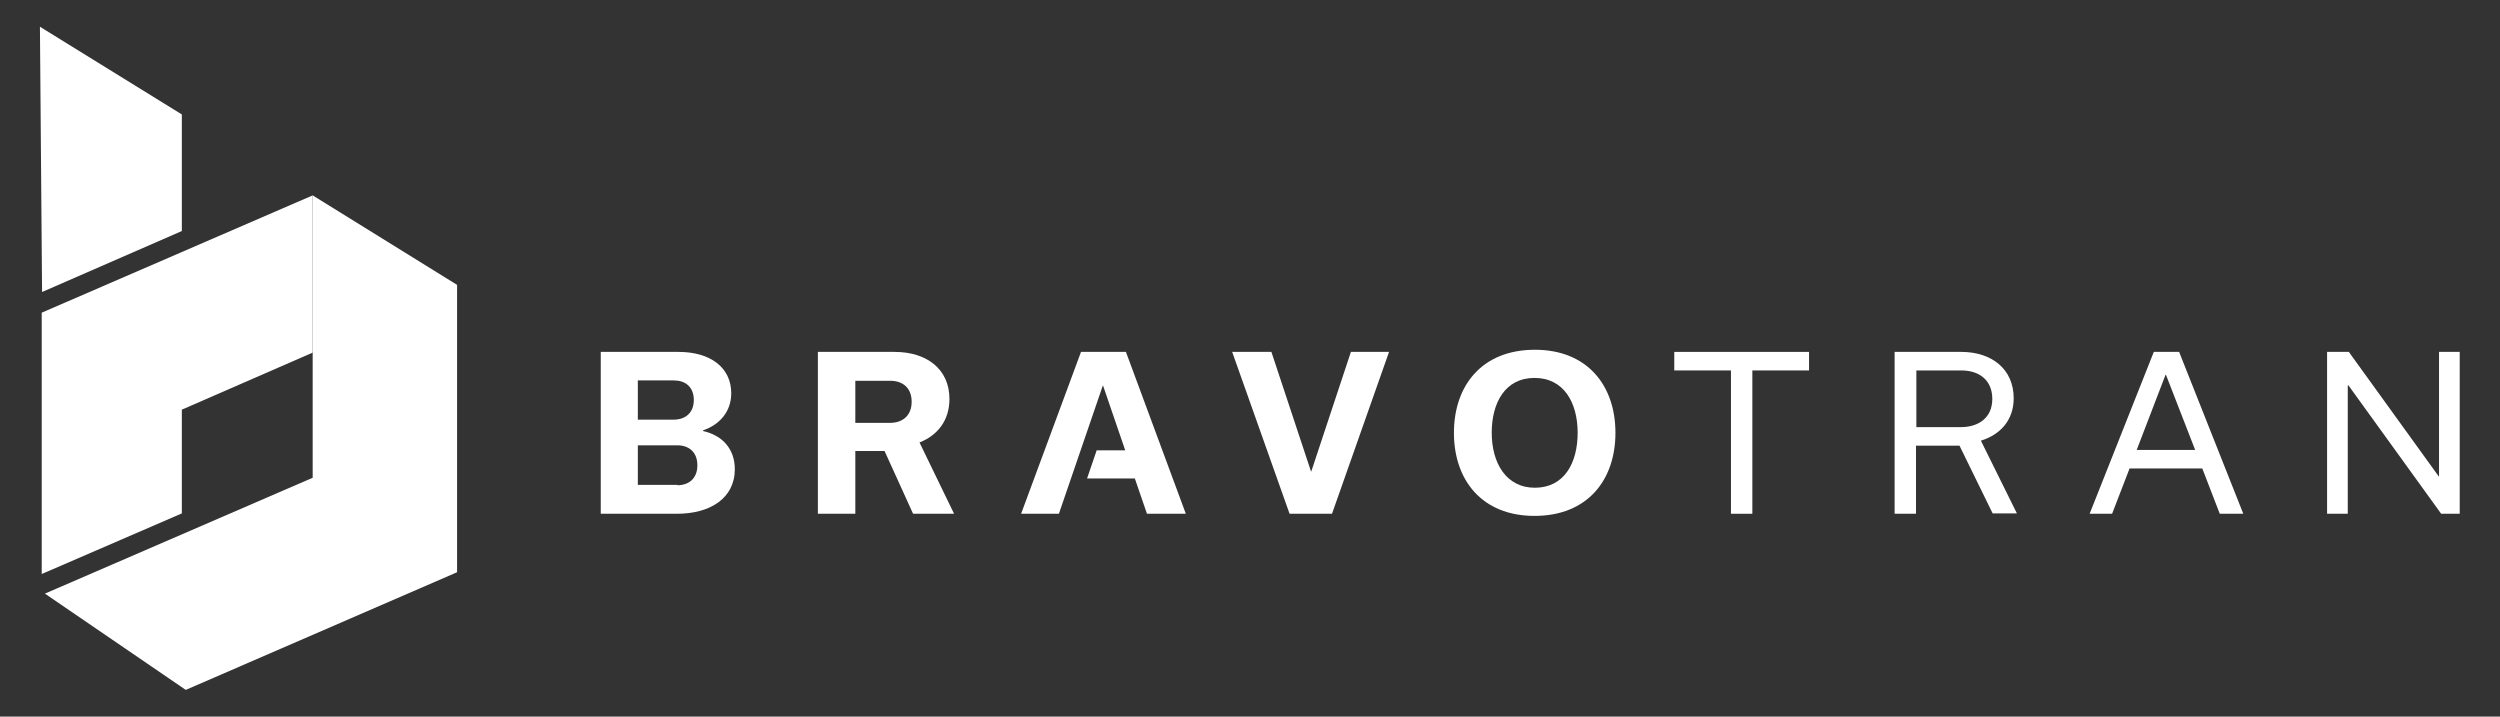 <?xml version="1.0" encoding="UTF-8" standalone="no"?><svg xmlns="http://www.w3.org/2000/svg" xmlns:xlink="http://www.w3.org/1999/xlink" fill="#000000" height="201" viewBox="0 0 701.2 201" width="701.2"><rect x="0" y="0" width="701.2" height="201" fill="#333333" stroke="none"/><g fill="#ffffff"><path d="M190,136.1c3.1,0,5.6-1.8,5.6-5.6c0-3.8-2.5-5.6-5.6-5.6h-11.1v11.1H190z M178.9,106.7v11H189 c3.1,0,5.6-1.8,5.6-5.5c0-3.8-2.5-5.5-5.6-5.5H178.9z M197.2,120.9c5.4,1.2,8.9,5,8.9,10.7c0,8.2-7,12.5-16.2,12.5h-21.4V98.7h21.8 c9.1,0,14.8,4.5,14.8,11.6c0,5.1-3.2,8.8-7.9,10.4V120.9z"/><path d="M239.9,118.6h9.8c3.3,0,6-1.9,6-5.9c0-4.1-2.7-5.9-6-5.9h-9.8V118.6z M248.1,126.5h-8.2v17.6h-10.5V98.7 h21.5c9,0,15.4,4.8,15.4,13.2c0,6-3.3,10.2-8.4,12.2l9.7,20h-11.5L248.1,126.5z"/></g><path d="M389.6 98.7L373.6 144.1 361.7 144.1 345.6 98.7 356.6 98.7 367.7 132.2 367.8 132.2 378.9 98.7z" fill="#ffffff"/><g><path d="M430.5,136.8c8.2,0,12-6.9,12-15.4c0-8.5-3.9-15.4-12.1-15.4c-8.2,0-12,6.9-12,15.4 C418.4,129.8,422.4,136.8,430.5,136.8 M430.5,98.1c14.7,0,22.6,10,22.6,23.3c0,13.2-7.8,23.3-22.7,23.3c-14.7,0-22.6-10-22.6-23.3 C407.8,108.2,415.6,98.1,430.5,98.1" fill="#ffffff"/></g><path d="M485.5 144.1L485.5 103.9 469.6 103.9 469.6 98.7 507.4 98.7 507.4 103.9 491.5 103.9 491.5 144.1z" fill="#ffffff"/><g><path d="M537.4,119.8H550c4.9,0,8.8-2.6,8.8-7.9c0-5.4-3.8-8-8.7-8h-12.6V119.8z M549.6,125h-12.2v19.1h-6V98.7 h18.7c8.5,0,14.7,4.8,14.7,13c0,6.1-3.7,10.2-9.2,11.9l10.1,20.4h-6.8L549.6,125z" fill="#ffffff"/></g><path d="M615.7,126.2l-8.2-21.1h-0.1l-8.1,21.1H615.7z M617.7,131.4h-20.4l-4.9,12.7h-6.3l18-45.4h7.1l18,45.4h-6.6 L617.7,131.4z" fill="#ffffff"/><path d="M689.9 98.7L689.9 144.1 684.7 144.1 658.7 108.1 658.5 108.1 658.5 144.1 652.7 144.1 652.7 98.7 658.8 98.7 684 133.6 684.1 133.6 684.1 98.7z" fill="#ffffff"/><path d="M315.8 98.7L303.2 98.7 286.4 144.1 297 144.1 309.3 108.2 309.4 108.2 315.6 126.3 307.6 126.3 304.9 134.2 318.3 134.2 321.7 144.1 332.6 144.1z" fill="#ffffff"/><path d="M87.7 54.8L87.7 134 12.6 166.5 52.1 193.5 128.2 160.5 128.2 79.9z" fill="#ffffff"/><path d="M11.7 87.7L11.7 161 51 144 51 114.9 87.7 98.9 87.7 54.8z" fill="#ffffff"/><path d="M51 32.1L11.2 7.5 11.8 81.9 51 64.8z" fill="#ffffff"/></svg>